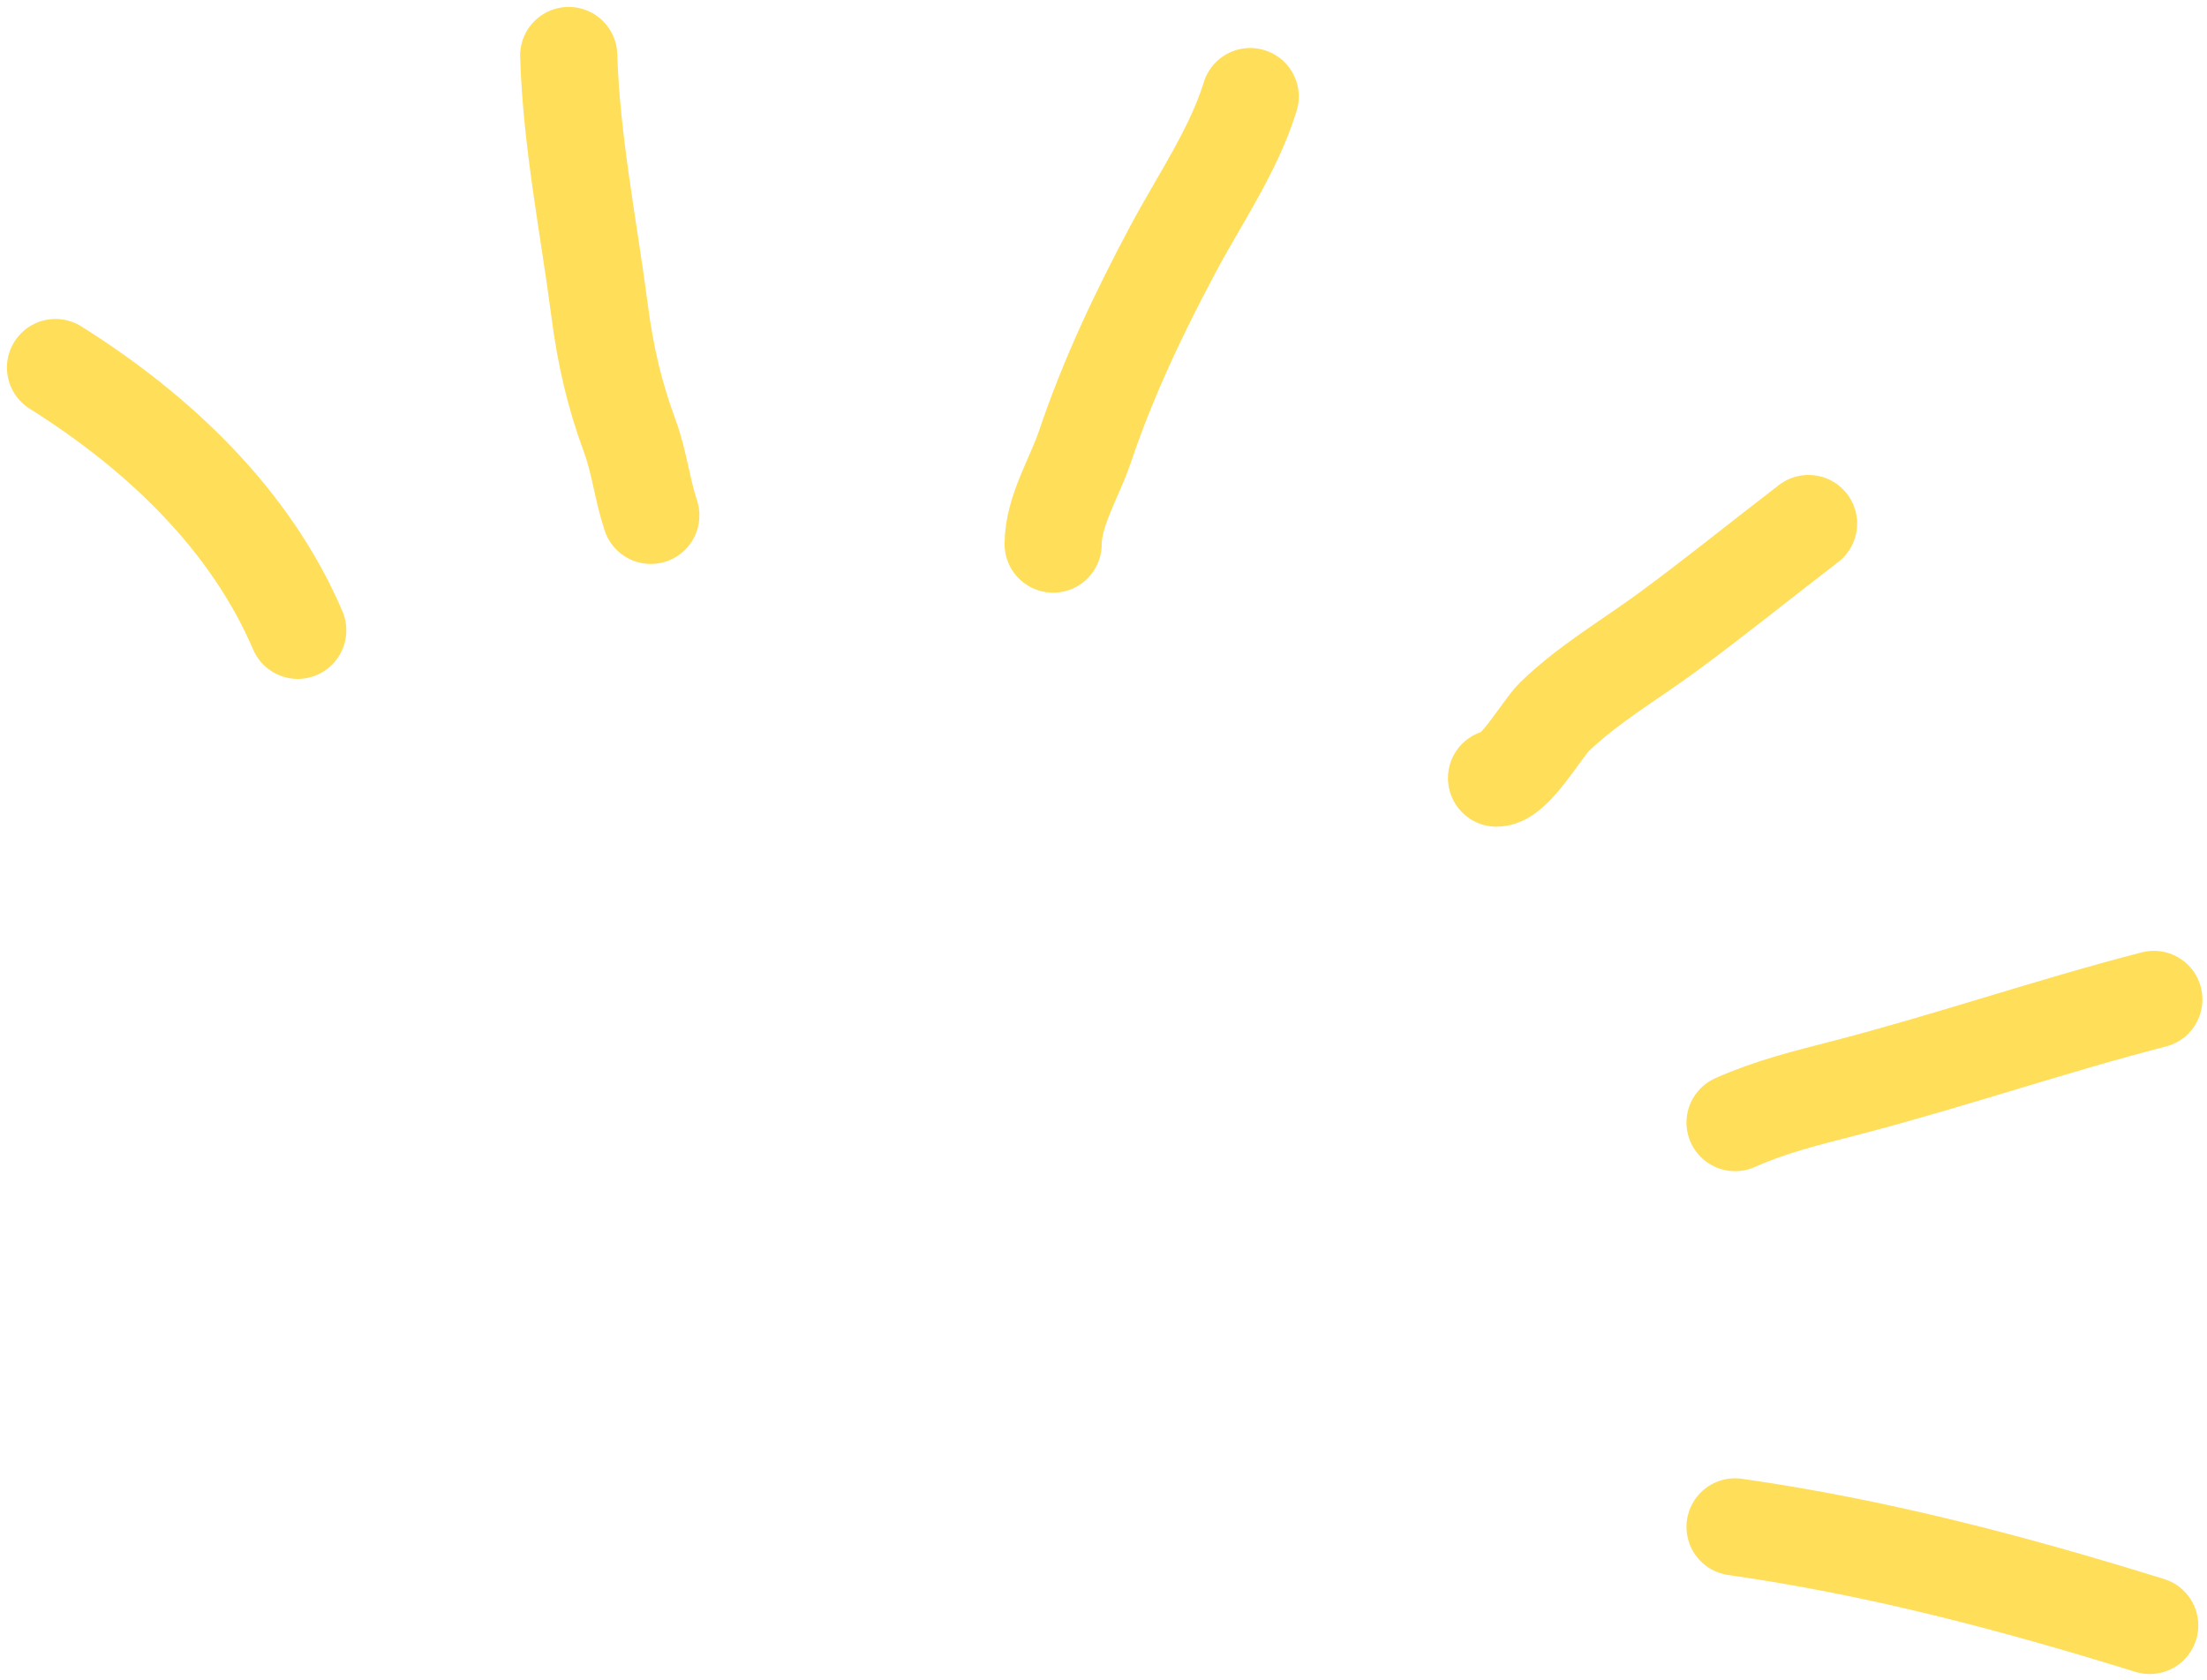 <svg xmlns="http://www.w3.org/2000/svg" width="159" height="121" viewBox="0 0 159 121" fill="none"><path d="M4 26.479C11.384 31.123 18.001 37.358 21.451 45.409" stroke="#FFDE59" stroke-width="7" stroke-linecap="round"></path><path d="M40.972 4C41.162 10.181 42.406 16.313 43.206 22.437C43.629 25.665 44.265 28.411 45.375 31.425C46.067 33.301 46.266 35.264 46.887 37.127" stroke="#FFDE59" stroke-width="7" stroke-linecap="round"></path><path d="M90.07 6.958C88.872 10.838 86.413 14.378 84.516 17.934C82.048 22.561 79.83 27.226 78.157 32.197C77.421 34.385 75.873 36.841 75.873 39.197" stroke="#FFDE59" stroke-width="7" stroke-linecap="round"></path><path d="M130.295 37.718C126.906 40.317 123.581 43.01 120.14 45.54C117.405 47.55 114.422 49.279 111.974 51.653C111.107 52.493 109.096 56.056 107.816 56.056" stroke="#FFDE59" stroke-width="7" stroke-linecap="round"></path><path d="M155.169 72C147.682 73.933 140.371 76.457 132.887 78.392C130.12 79.107 127.607 79.715 125 80.873" stroke="#FFDE59" stroke-width="7" stroke-linecap="round"></path><path d="M154.873 117.099C144.978 114.028 135.219 111.46 125 110" stroke="#FFDE59" stroke-width="7" stroke-linecap="round"></path></svg>